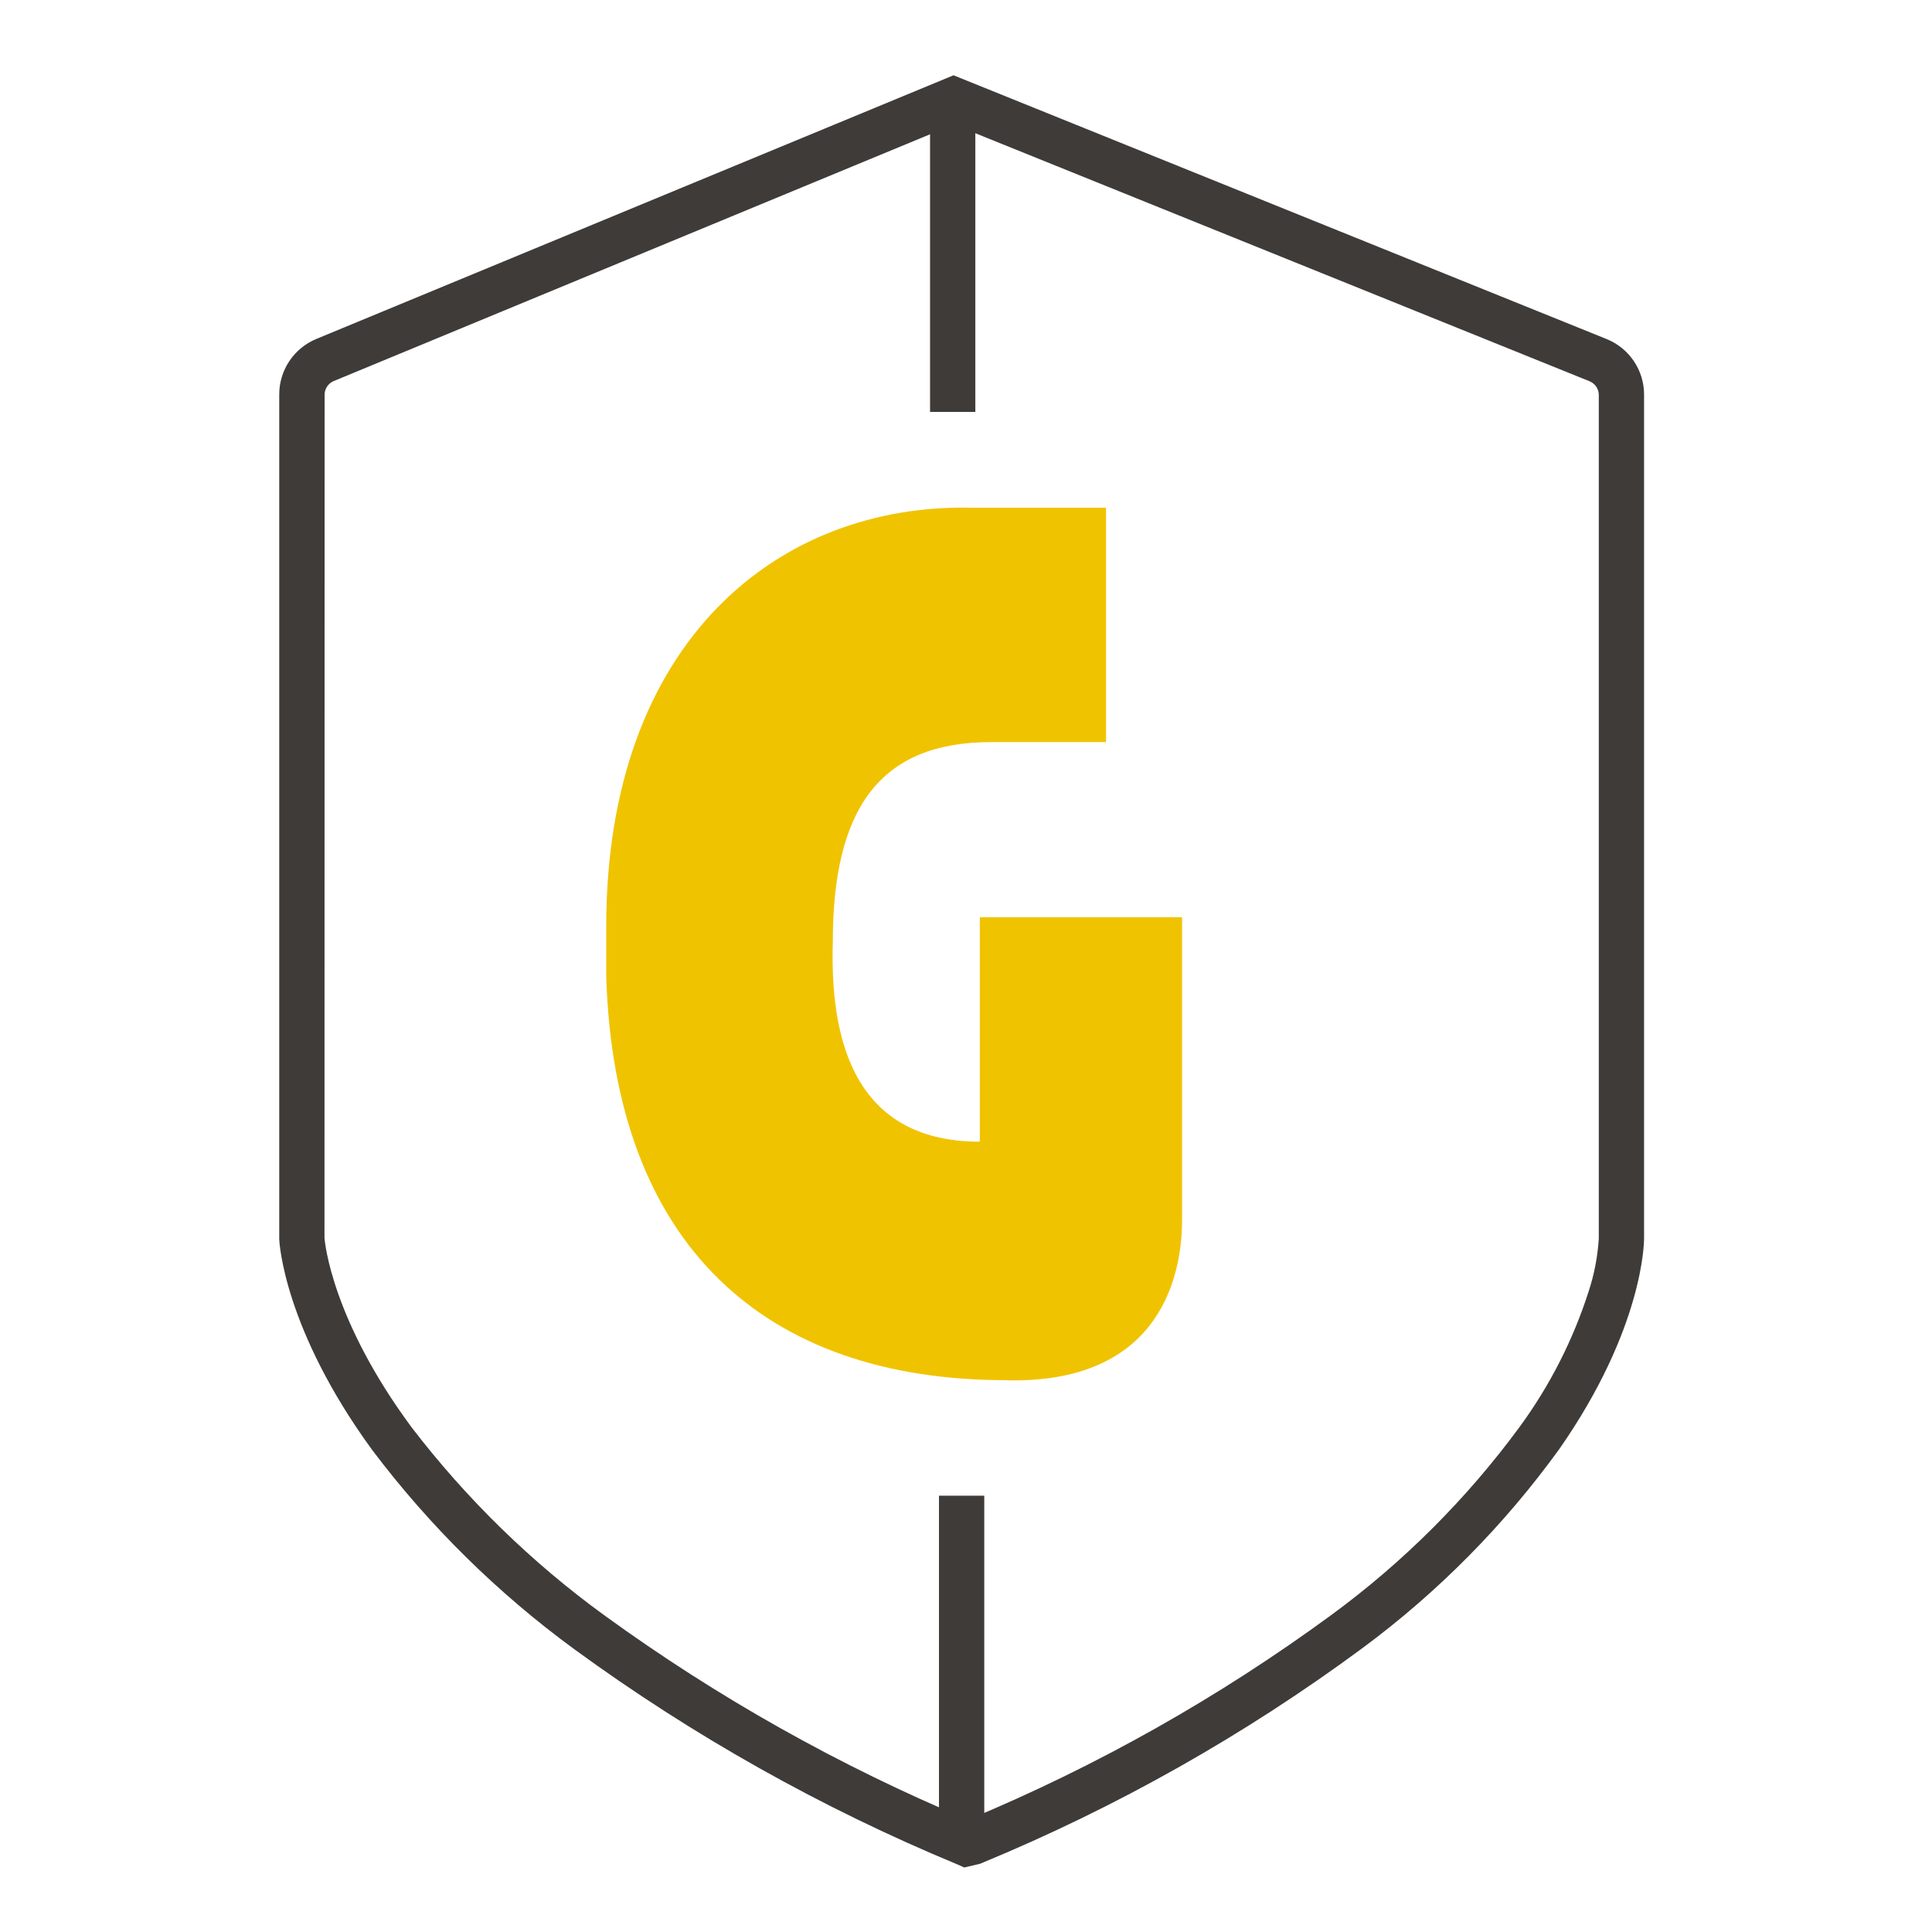 <?xml version="1.0" encoding="UTF-8"?>
<svg xmlns="http://www.w3.org/2000/svg" width="64" height="64" viewBox="0 0 64 64" fill="none">
  <g clip-path="url(#clip0_3544_22004)">
    <path d="M31.942 61.863L31.719 61.763C27.226 59.901 22.97 57.511 19.04 54.644C16.49 52.78 14.227 50.551 12.326 48.028C9.414 44.034 9.256 41.178 9.25 41.059V13.069C9.249 12.675 9.366 12.289 9.585 11.961C9.804 11.633 10.116 11.377 10.481 11.227L31.587 2.494L53.215 11.229C53.584 11.377 53.901 11.632 54.123 11.962C54.345 12.291 54.464 12.68 54.462 13.078V41.026C54.462 41.142 54.444 43.996 51.662 47.991C49.837 50.517 47.633 52.747 45.127 54.6C41.232 57.476 37.001 59.865 32.527 61.714L32.464 61.741L31.942 61.863ZM10.749 41.007C10.763 41.188 11.011 43.736 13.632 47.278C15.456 49.66 17.616 51.766 20.045 53.528C23.778 56.236 27.812 58.502 32.066 60.283C36.337 58.508 40.381 56.228 44.111 53.492C46.49 51.746 48.59 49.648 50.338 47.27C51.339 45.904 52.113 44.384 52.629 42.77C52.813 42.208 52.925 41.624 52.962 41.033V13.086C52.962 12.988 52.933 12.892 52.878 12.81C52.823 12.729 52.745 12.666 52.654 12.629L31.593 4.124L11.053 12.624C10.963 12.662 10.887 12.726 10.834 12.807C10.78 12.888 10.752 12.983 10.753 13.08L10.749 41.007Z" fill="#3F3B38"></path>
    <path d="M32.605 60.308H31.105V49.547H32.605V60.308Z" fill="#3F3B38"></path>
    <path d="M33.348 45.725C38.185 45.833 39.158 42.605 39.158 40.392V30.383H32.458V37.82C28.075 37.82 27.504 34.066 27.588 31.201C27.588 26.83 29.117 24.583 32.826 24.583H36.638V16.819H32.223C25.793 16.657 20.082 21.244 20.082 30.693V32.338C20.35 41.238 25.322 45.721 33.346 45.721" fill="#F0C300"></path>
    <path d="M32.309 13.646H30.809V2.885H32.309V13.646Z" fill="#3F3B38"></path>
  </g>
  <defs>
    <clipPath id="clip0_3544_22004">
      <rect width="45.213" height="59.365" fill="white" transform="translate(9.25 2.5)"></rect>
    </clipPath>
  </defs>
</svg>
